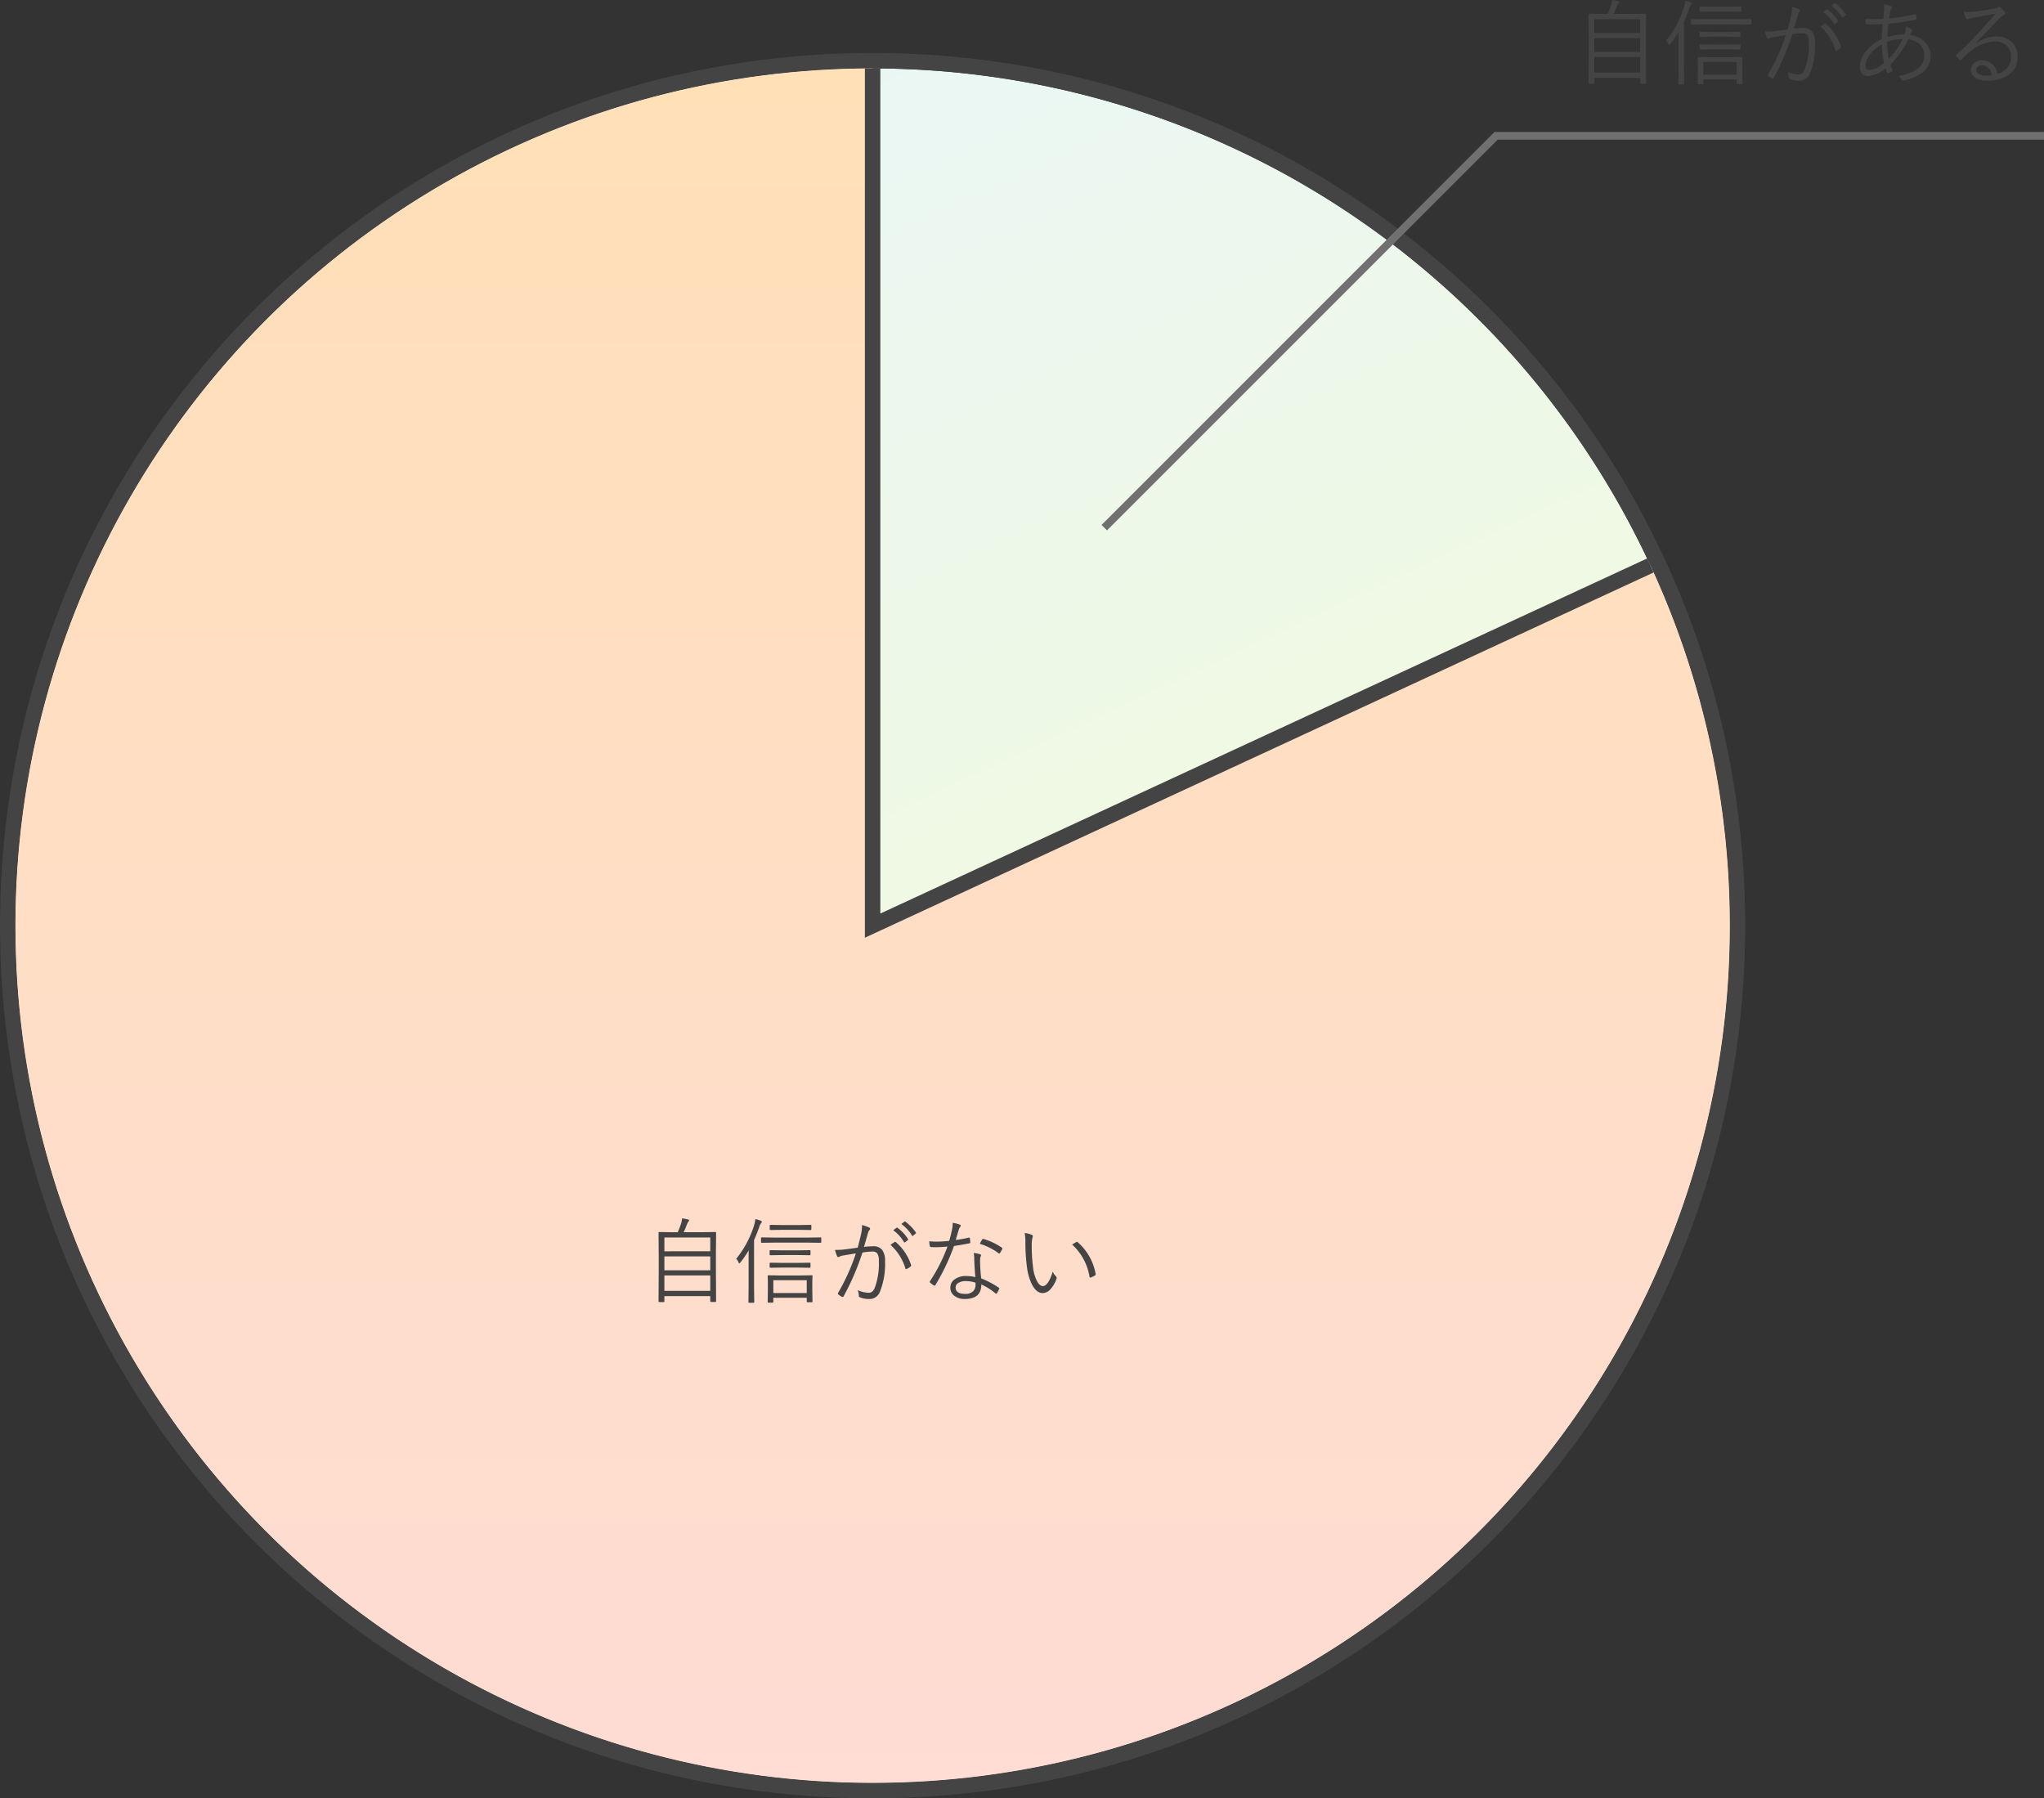 <svg xmlns="http://www.w3.org/2000/svg" xmlns:xlink="http://www.w3.org/1999/xlink" width="264.69" height="232.859" viewBox="0 0 264.69 232.859">
  <rect x="0" y="0" width="264.69" height="232.859" fill="#333333" stroke="none"/>
  <defs>
    <linearGradient id="linear-gradient" x1="0.28" y1="0.013" x2="0.76" y2="1.042" gradientUnits="objectBoundingBox">
      <stop offset="0" stop-color="#e9f6f7"/>
      <stop offset="1" stop-color="#f6fccd"/>
    </linearGradient>
    <clipPath id="clip-path">
      <circle id="楕円形_915" data-name="楕円形 915" cx="111" cy="111" r="111" transform="translate(0.103 0.103)" fill="#fcebcc"/>
    </clipPath>
    <linearGradient id="linear-gradient-2" x1="0.5" x2="0.5" y2="1" gradientUnits="objectBoundingBox">
      <stop offset="0" stop-color="#ffe0b5"/>
      <stop offset="1" stop-color="#ffdbdb"/>
    </linearGradient>
  </defs>
  <g id="graph-2" transform="translate(1913 2073.859)">
    <path id="パス_2326" data-name="パス 2326" d="M111,0A111,111,0,1,1,0,111,111,111,0,0,1,111,0Z" transform="translate(-1911 -2065)" fill="url(#linear-gradient)"/>
    <path id="楕円形_914_-_アウトライン" data-name="楕円形 914 - アウトライン" d="M111,0A111,111,0,1,0,222,111,111,111,0,0,0,111,0m0-2A113.823,113.823,0,0,1,133.771.3a112.392,112.392,0,0,1,40.409,17,113.325,113.325,0,0,1,40.938,49.715A112.449,112.449,0,0,1,221.7,88.229a114.082,114.082,0,0,1,0,45.543,112.391,112.391,0,0,1-17,40.409,113.324,113.324,0,0,1-49.715,40.938,112.448,112.448,0,0,1-21.214,6.585,114.082,114.082,0,0,1-45.543,0,112.391,112.391,0,0,1-40.409-17A113.324,113.324,0,0,1,6.881,154.985,112.447,112.447,0,0,1,.3,133.771a114.082,114.082,0,0,1,0-45.543,112.391,112.391,0,0,1,17-40.409A113.324,113.324,0,0,1,67.015,6.881,112.447,112.447,0,0,1,88.229.3,113.823,113.823,0,0,1,111-2Z" transform="translate(-1911 -2065)" fill="#444"/>
    <g id="マスクグループ_51" data-name="マスクグループ 51" transform="translate(-1911.103 -2065.103)" clip-path="url(#clip-path)">
      <path id="パス_2304" data-name="パス 2304" d="M-552.148,6948.175V6821.063s-136.315,23.6-152.984,127.112,40.879,167.136,205.938,140.311,62.931-193.972,62.931-193.972Z" transform="translate(663.251 -6837.072)" fill="url(#linear-gradient-2)"/>
      <path id="パス_2304_-_アウトライン" data-name="パス 2304 - アウトライン" d="M-551.148,6819.875V6946.61l115.274-53.378.465.76c.032.052,3.207,5.267,7.461,13.816a269.4,269.4,0,0,1,14.366,34.736c5.363,16.234,8.5,31.644,9.334,45.8a115.031,115.031,0,0,1-.976,23.985A86.387,86.387,0,0,1-412,7035.386a76.909,76.909,0,0,1-11.516,17.976,85.748,85.748,0,0,1-17.758,15.53,117.491,117.491,0,0,1-24.877,12.289,183.251,183.251,0,0,1-32.886,8.292c-12.66,2.058-24.95,3.619-36.529,4.64-11.4,1.006-22.425,1.516-32.762,1.516a259.907,259.907,0,0,1-38.819-2.727,171.307,171.307,0,0,1-32.22-7.953A119.489,119.489,0,0,1-665.21,7072.1a95.3,95.3,0,0,1-19.67-17.391,92.734,92.734,0,0,1-13.646-21.468,109.714,109.714,0,0,1-7.919-25.194,147.448,147.448,0,0,1-2.445-28.531,208.379,208.379,0,0,1,2.771-31.5,123.364,123.364,0,0,1,4.5-18.638,120.807,120.807,0,0,1,6.952-16.836,130.68,130.68,0,0,1,19.727-28.569c13.461-14.925,30.985-28.067,52.087-39.06a260.906,260.906,0,0,1,26.332-11.858c7.352-2.843,14.932-5.416,22.529-7.647a218.547,218.547,0,0,1,21.671-5.33Zm-2,129.865V6822.268c-2.762.539-10.217,2.1-20.328,5.074a274.7,274.7,0,0,0-48.5,19.37c-32.771,17.081-73.629,48.578-82.171,101.623-7.25,45.025-.257,80.38,20.786,105.083,22.73,26.683,61.433,40.212,115.033,40.212,20.737,0,43.942-2.062,68.971-6.13,43.9-7.134,72.678-24.948,85.54-52.948,13.711-29.849,6.662-66.168-1.667-91.379a267.438,267.438,0,0,0-14.257-34.473c-3.281-6.594-5.905-11.17-6.922-12.9Z" transform="translate(663.251 -6837.072)" fill="#444"/>
    </g>
    <path id="パス_2320" data-name="パス 2320" d="M9.732.65q0,.082-.094.082H9.07q-.094,0-.094-.082V-.023H3.035V.662q0,.082-.094.082H2.373q-.094,0-.094-.082l.023-3.8V-5.361L2.279-8.232a.083.083,0,0,1,.094-.094L4.055-8.3h.709a10.7,10.7,0,0,0,.48-1.271,2.758,2.758,0,0,0,.082-.527q.352.047.768.141.146.041.146.135a.2.2,0,0,1-.07.129.967.967,0,0,0-.182.3q-.264.7-.457,1.09H7.957l1.682-.023a.083.083,0,0,1,.094.094l-.023,2.6v2.484ZM8.977-.709v-2H3.035v2Zm0-2.66v-1.8H3.035v1.8Zm0-2.461V-7.617H3.035V-5.83ZM22.213.686a.073.073,0,0,1-.082.082h-.568q-.094,0-.094-.082v-.5H17.145V.721q0,.1-.094.1h-.545q-.094,0-.094-.1L16.436-.75v-.891l-.023-1q0-.082.094-.082L18.07-2.7h2.508l1.553-.023a.073.073,0,0,1,.082.082l-.023.873v.979ZM21.469-.428V-2.086H17.145V-.428ZM15.656-9.662a.266.266,0,0,1-.094.182,1.406,1.406,0,0,0-.229.469q-.369,1.037-.686,1.729v6.141L14.672.744a.083.083,0,0,1-.094.094H14q-.082,0-.082-.094l.023-1.887V-4.189q0-1.148.012-1.764a13.158,13.158,0,0,1-1.066,1.559q-.117.135-.158.135t-.094-.135a1.332,1.332,0,0,0-.3-.463,12.941,12.941,0,0,0,2.314-4.324A3.551,3.551,0,0,0,14.807-10a4.3,4.3,0,0,1,.7.205Q15.656-9.727,15.656-9.662ZM23.35-7.025q0,.094-.105.094l-1.682-.023H17.326l-1.682.023a.083.083,0,0,1-.094-.094v-.51a.083.083,0,0,1,.094-.094l1.682.023h4.236l1.682-.023q.105,0,.105.094ZM22.066-8.666q0,.082-.111.082L20.5-8.607H18.252l-1.477.023q-.1,0-.1-.082v-.492q0-.094.1-.094l1.477.023H20.5l1.459-.023q.111,0,.111.094Zm-.111,4.875a.083.083,0,0,1-.094.094l-1.453-.023h-2.18L16.764-3.7q-.1,0-.1-.094V-4.26q0-.094.1-.094l1.465.023h2.18l1.453-.023a.083.083,0,0,1,.094.094Zm0-1.623a.083.083,0,0,1-.094.094l-1.453-.023h-2.18l-1.465.023q-.1,0-.1-.094v-.469q0-.094.1-.094l1.465.023h2.18l1.453-.023a.083.083,0,0,1,.094.094ZM32.666-8.555l.445-.328a.105.105,0,0,1,.053-.018.117.117,0,0,1,.064.035,5.165,5.165,0,0,1,1.354,1.447.094.094,0,0,1,.023.059.1.1,0,0,1-.041.076L34.213-7a.11.11,0,0,1-.07.029.09.09,0,0,1-.082-.053A4.892,4.892,0,0,0,32.666-8.555Zm1.055-.809.387-.3a.142.142,0,0,1,.076-.035.073.073,0,0,1,.053.023,6.383,6.383,0,0,1,1.365,1.4.119.119,0,0,1,.023.064.125.125,0,0,1-.053.082l-.328.287a.084.084,0,0,1-.064.035q-.035,0-.076-.059A5.251,5.251,0,0,0,33.721-9.363ZM28.072-6.3q.281-1.078.439-1.775a4.3,4.3,0,0,0,.111-.961v-.193a5.393,5.393,0,0,1,.932.322.184.184,0,0,1,.123.17.2.2,0,0,1-.076.146.9.9,0,0,0-.2.393l-.516,1.8a9.835,9.835,0,0,1,1.166-.082,1.393,1.393,0,0,1,1.219.51,2.5,2.5,0,0,1,.34,1.459A9.541,9.541,0,0,1,30.949-.6a1.428,1.428,0,0,1-1.371.949A3,3,0,0,1,28.359.129a.2.2,0,0,1-.146-.205A2.158,2.158,0,0,0,28.072-.8a3.507,3.507,0,0,0,1.389.34A.739.739,0,0,0,29.936-.6a1.3,1.3,0,0,0,.334-.486,8.858,8.858,0,0,0,.539-3.439,1.848,1.848,0,0,0-.2-1.025.729.729,0,0,0-.627-.246,8.065,8.065,0,0,0-1.3.129A32.834,32.834,0,0,1,26.238.012a.14.14,0,0,1-.123.076A.207.207,0,0,1,26.033.07a2.512,2.512,0,0,1-.48-.322.134.134,0,0,1-.053-.1.227.227,0,0,1,.029-.094,26.406,26.406,0,0,0,2.3-5.109q-.65.094-1.588.264a1.535,1.535,0,0,0-.527.152.289.289,0,0,1-.152.059.177.177,0,0,1-.158-.117,4.691,4.691,0,0,1-.275-.814h.223a7.39,7.39,0,0,0,1.025-.064Q26.982-6.141,28.072-6.3Zm4.248-.363a5.109,5.109,0,0,1,.539-.375.205.205,0,0,1,.064-.012.185.185,0,0,1,.117.059,6.646,6.646,0,0,1,1.934,2.906.41.41,0,0,1,.018.1.139.139,0,0,1-.053.105,2.284,2.284,0,0,1-.492.322.21.21,0,0,1-.105.035q-.082,0-.1-.105A6.735,6.735,0,0,0,32.32-6.662ZM43.307-2.49q-.123-1.283-.146-2.35a4.156,4.156,0,0,0-.07-.768,4.046,4.046,0,0,1,.814.158q.135.035.135.141a.7.7,0,0,1-.076.217,2.106,2.106,0,0,0-.047.563,20.481,20.481,0,0,0,.146,2.209,11.189,11.189,0,0,1,2.268,1.2q.076.047.076.094a.311.311,0,0,1-.029.1A3.55,3.55,0,0,1,46.09-.4.112.112,0,0,1,46-.34a.155.155,0,0,1-.1-.047,7.213,7.213,0,0,0-1.828-1.143Q44.092.346,41.924.346a2.111,2.111,0,0,1-1.336-.41,1.263,1.263,0,0,1-.521-1.055,1.31,1.31,0,0,1,.65-1.143,2.478,2.478,0,0,1,1.389-.369A5.6,5.6,0,0,1,43.307-2.49Zm.012.721a3.938,3.938,0,0,0-1.178-.2,1.85,1.85,0,0,0-1.1.27.654.654,0,0,0-.293.545q0,.838,1.236.838a1.353,1.353,0,0,0,1.078-.393,1.14,1.14,0,0,0,.264-.773A2.1,2.1,0,0,0,43.318-1.77ZM40.764-7.295q.914-.123,1.67-.3a.251.251,0,0,1,.064-.012.082.082,0,0,1,.088.082q.041.229.064.516v.047q0,.082-.111.1-.826.164-2,.346a28.011,28.011,0,0,1-2.414,5.068.127.127,0,0,1-.1.07.2.2,0,0,1-.094-.035,2.56,2.56,0,0,1-.48-.363.114.114,0,0,1-.053-.088.218.218,0,0,1,.041-.111,21.508,21.508,0,0,0,2.256-4.471q-.9.088-1.512.088-.357,0-.633-.023a.162.162,0,0,1-.146-.146,3.488,3.488,0,0,1-.07-.6q.51.047.949.047a15.571,15.571,0,0,0,1.629-.1,13.587,13.587,0,0,0,.357-1.4,4.039,4.039,0,0,0,.1-.809v-.129a4.593,4.593,0,0,1,.938.24.134.134,0,0,1,.105.135.262.262,0,0,1-.094.176,1.222,1.222,0,0,0-.17.375Q40.945-7.939,40.764-7.295Zm3.105.5q.041-.07.176-.316.088-.158.135-.234.059-.094.117-.094a.289.289,0,0,1,.088.018A8.154,8.154,0,0,1,46.74-6.293a.143.143,0,0,1,.064.105.244.244,0,0,1-.041.111,3.166,3.166,0,0,1-.275.475q-.047.064-.088.064a.2.2,0,0,1-.082-.035A7.748,7.748,0,0,0,43.869-6.8Zm5.824-1.4a2.967,2.967,0,0,1,.949.252q.105.053.105.135a1.138,1.138,0,0,1-.047.217,4.16,4.16,0,0,0-.094,1.1,21.3,21.3,0,0,0,.17,2.725,4.96,4.96,0,0,0,.533,1.834q.34.609.738.609.691,0,1.283-1.881a1.608,1.608,0,0,0,.393.6.289.289,0,0,1,.111.217.363.363,0,0,1-.012.088,3.791,3.791,0,0,1-.785,1.371,1.378,1.378,0,0,1-1.008.51q-.785,0-1.359-1.049A6.7,6.7,0,0,1,50-3.7a24.077,24.077,0,0,1-.217-3.346A6.007,6.007,0,0,0,49.693-8.2ZM55.84-6.7a5.548,5.548,0,0,1,.527-.322.24.24,0,0,1,.105-.029.1.1,0,0,1,.07.029,7.1,7.1,0,0,1,2.344,4.154v.029a.151.151,0,0,1-.088.129,2.593,2.593,0,0,1-.551.275.193.193,0,0,1-.047.006q-.094,0-.111-.105A7.217,7.217,0,0,0,55.84-6.7Z" transform="translate(-1830 -1906)" fill="#444"/>
    <path id="パス_2319" data-name="パス 2319" d="M9.732.65q0,.082-.094.082H9.07q-.094,0-.094-.082V-.023H3.035V.662q0,.082-.094.082H2.373q-.094,0-.094-.082l.023-3.8V-5.361L2.279-8.232a.083.083,0,0,1,.094-.094L4.055-8.3h.709a10.7,10.7,0,0,0,.48-1.271,2.758,2.758,0,0,0,.082-.527q.352.047.768.141.146.041.146.135a.2.2,0,0,1-.07.129.967.967,0,0,0-.182.3q-.264.7-.457,1.09H7.957l1.682-.023a.083.083,0,0,1,.094.094l-.023,2.6v2.484ZM8.977-.709v-2H3.035v2Zm0-2.66v-1.8H3.035v1.8Zm0-2.461V-7.617H3.035V-5.83ZM22.213.686a.073.073,0,0,1-.082.082h-.568q-.094,0-.094-.082v-.5H17.145V.721q0,.1-.094.1h-.545q-.094,0-.094-.1L16.436-.75v-.891l-.023-1q0-.082.094-.082L18.07-2.7h2.508l1.553-.023a.073.073,0,0,1,.082.082l-.023.873v.979ZM21.469-.428V-2.086H17.145V-.428ZM15.656-9.662a.266.266,0,0,1-.094.182,1.406,1.406,0,0,0-.229.469q-.369,1.037-.686,1.729v6.141L14.672.744a.083.083,0,0,1-.094.094H14q-.082,0-.082-.094l.023-1.887V-4.189q0-1.148.012-1.764a13.158,13.158,0,0,1-1.066,1.559q-.117.135-.158.135t-.094-.135a1.332,1.332,0,0,0-.3-.463,12.941,12.941,0,0,0,2.314-4.324A3.551,3.551,0,0,0,14.807-10a4.3,4.3,0,0,1,.7.205Q15.656-9.727,15.656-9.662ZM23.35-7.025q0,.094-.105.094l-1.682-.023H17.326l-1.682.023a.083.083,0,0,1-.094-.094v-.51a.083.083,0,0,1,.094-.094l1.682.023h4.236l1.682-.023q.105,0,.105.094ZM22.066-8.666q0,.082-.111.082L20.5-8.607H18.252l-1.477.023q-.1,0-.1-.082v-.492q0-.094.1-.094l1.477.023H20.5l1.459-.023q.111,0,.111.094Zm-.111,4.875a.083.083,0,0,1-.094.094l-1.453-.023h-2.18L16.764-3.7q-.1,0-.1-.094V-4.26q0-.094.1-.094l1.465.023h2.18l1.453-.023a.083.083,0,0,1,.094.094Zm0-1.623a.083.083,0,0,1-.094.094l-1.453-.023h-2.18l-1.465.023q-.1,0-.1-.094v-.469q0-.094.1-.094l1.465.023h2.18l1.453-.023a.083.083,0,0,1,.094.094ZM32.666-8.555l.445-.328a.105.105,0,0,1,.053-.018.117.117,0,0,1,.064.035,5.165,5.165,0,0,1,1.354,1.447.094.094,0,0,1,.023.059.1.1,0,0,1-.041.076L34.213-7a.11.11,0,0,1-.07.029.09.09,0,0,1-.082-.053A4.892,4.892,0,0,0,32.666-8.555Zm1.055-.809.387-.3a.142.142,0,0,1,.076-.035.073.073,0,0,1,.053.023,6.383,6.383,0,0,1,1.365,1.4.119.119,0,0,1,.023.064.125.125,0,0,1-.053.082l-.328.287a.084.084,0,0,1-.064.035q-.035,0-.076-.059A5.251,5.251,0,0,0,33.721-9.363ZM28.072-6.3q.281-1.078.439-1.775a4.3,4.3,0,0,0,.111-.961v-.193a5.393,5.393,0,0,1,.932.322.184.184,0,0,1,.123.17.2.2,0,0,1-.076.146.9.9,0,0,0-.2.393l-.516,1.8a9.835,9.835,0,0,1,1.166-.082,1.393,1.393,0,0,1,1.219.51,2.5,2.5,0,0,1,.34,1.459A9.541,9.541,0,0,1,30.949-.6a1.428,1.428,0,0,1-1.371.949A3,3,0,0,1,28.359.129a.2.2,0,0,1-.146-.205A2.158,2.158,0,0,0,28.072-.8a3.507,3.507,0,0,0,1.389.34A.739.739,0,0,0,29.936-.6a1.3,1.3,0,0,0,.334-.486,8.858,8.858,0,0,0,.539-3.439,1.848,1.848,0,0,0-.2-1.025.729.729,0,0,0-.627-.246,8.065,8.065,0,0,0-1.3.129A32.834,32.834,0,0,1,26.238.012a.14.14,0,0,1-.123.076A.207.207,0,0,1,26.033.07a2.512,2.512,0,0,1-.48-.322.134.134,0,0,1-.053-.1.227.227,0,0,1,.029-.094,26.406,26.406,0,0,0,2.3-5.109q-.65.094-1.588.264a1.535,1.535,0,0,0-.527.152.289.289,0,0,1-.152.059.177.177,0,0,1-.158-.117,4.691,4.691,0,0,1-.275-.814h.223a7.39,7.39,0,0,0,1.025-.064Q26.982-6.141,28.072-6.3Zm4.248-.363a5.109,5.109,0,0,1,.539-.375.205.205,0,0,1,.064-.012.185.185,0,0,1,.117.059,6.646,6.646,0,0,1,1.934,2.906.41.41,0,0,1,.018.1.139.139,0,0,1-.053.105,2.284,2.284,0,0,1-.492.322.21.21,0,0,1-.105.035q-.082,0-.1-.105A6.735,6.735,0,0,0,32.32-6.662Zm8.191-2.854a3.075,3.075,0,0,1,.943.217q.117.059.117.141a.275.275,0,0,1-.07.17,1.171,1.171,0,0,0-.158.48q-.076.416-.123.779a25.825,25.825,0,0,0,3.334-.516A.193.193,0,0,1,44.6-8.25q.07,0,.1.094a1.722,1.722,0,0,1,.059.451.135.135,0,0,1-.135.146,27.474,27.474,0,0,1-3.51.527Q41-5.889,40.992-5.314a8.357,8.357,0,0,1,2.186-.34,2.809,2.809,0,0,0,.217-1.008,2.751,2.751,0,0,1,.668.328q.146.105.146.188a2.64,2.64,0,0,1-.129.24q-.035.064-.1.176-.053.094-.082.152a3.165,3.165,0,0,1,2.068,1.055,2.542,2.542,0,0,1,.609,1.705A2.628,2.628,0,0,1,45.381-.6,6.226,6.226,0,0,1,43.1.334a.46.46,0,0,1-.1.012A.212.212,0,0,1,42.809.2a1.15,1.15,0,0,0-.422-.445,6.348,6.348,0,0,0,2.344-.832A2.157,2.157,0,0,0,45.762-2.93a1.885,1.885,0,0,0-.715-1.541,2.615,2.615,0,0,0-1.354-.545,12.832,12.832,0,0,1-2.326,3.287q.041.152.252.674a.184.184,0,0,1,.018.07q0,.053-.076.111a2.35,2.35,0,0,1-.445.24.263.263,0,0,1-.07.012q-.059,0-.088-.076a4.817,4.817,0,0,1-.205-.574A4.082,4.082,0,0,1,38.5-.252a.97.97,0,0,1-.867-.41,1.424,1.424,0,0,1-.211-.814,3.225,3.225,0,0,1,.826-2.039A5.78,5.78,0,0,1,40.26-5.051q.029-.773.1-1.922-.926.047-1.477.047a3.186,3.186,0,0,1-.562-.035.16.16,0,0,1-.158-.158q-.023-.152-.047-.551.527.041,1.131.041.48,0,1.2-.029.088-.756.111-1.055.012-.182.012-.322A2.034,2.034,0,0,0,40.512-9.516Zm.65,7.055A8.981,8.981,0,0,0,42.193-3.75a10.622,10.622,0,0,0,.779-1.3,6.025,6.025,0,0,0-2.027.369A12.932,12.932,0,0,0,41.162-2.461Zm-.891-1.893a4.619,4.619,0,0,0-1.658,1.459,2.382,2.382,0,0,0-.451,1.313q0,.563.527.563a3.415,3.415,0,0,0,1.846-.937A15.823,15.823,0,0,1,40.271-4.354ZM54.984-8.32q-.979.152-3,.539a2.2,2.2,0,0,0-.422.111.588.588,0,0,1-.223.059.215.215,0,0,1-.193-.146,3.869,3.869,0,0,1-.287-.826,4.435,4.435,0,0,0,.592.041,4.534,4.534,0,0,0,.463-.023Q53.5-8.73,54.9-9a1.092,1.092,0,0,0,.369-.111.339.339,0,0,1,.17-.082.4.4,0,0,1,.217.094,3.178,3.178,0,0,1,.516.5.337.337,0,0,1,.082.205.24.24,0,0,1-.182.229,1.5,1.5,0,0,0-.562.422q-1.617,1.705-3.07,3.188l.035.035a4.679,4.679,0,0,1,2.584-.861,2.755,2.755,0,0,1,2.139.838,2.54,2.54,0,0,1,.656,1.8A2.7,2.7,0,0,1,56.689-.422a4.645,4.645,0,0,1-2.795.768,2.489,2.489,0,0,1-1.652-.475,1.177,1.177,0,0,1-.439-.943,1.12,1.12,0,0,1,.434-.891,1.463,1.463,0,0,1,.973-.334,1.952,1.952,0,0,1,1.406.539,2.316,2.316,0,0,1,.633,1.225A2.26,2.26,0,0,0,57.006-2.76a1.844,1.844,0,0,0-.686-1.512,2.169,2.169,0,0,0-1.395-.457,5.3,5.3,0,0,0-3.3,1.354q-.328.258-1.055.979a.224.224,0,0,1-.141.082.144.144,0,0,1-.1-.059,5.4,5.4,0,0,1-.445-.475.11.11,0,0,1-.029-.07q0-.047.076-.111a36.948,36.948,0,0,0,2.713-2.678Q54.2-7.395,54.984-8.32ZM54.516-.363a1.763,1.763,0,0,0-.486-.967,1.132,1.132,0,0,0-.8-.316.852.852,0,0,0-.539.164.483.483,0,0,0-.193.4.687.687,0,0,0,.357.586,1.765,1.765,0,0,0,.879.193A4.691,4.691,0,0,0,54.516-.363Z" transform="translate(-1709.574 -2063.758)" fill="#444"/>
    <path id="パス_2307" data-name="パス 2307" d="M-1118.073,7088.577l-.707-.707,50.885-50.885h71.158v1h-70.744Z" transform="translate(-651.574 -9093.758)" fill="#707070"/>
  </g>
</svg>

